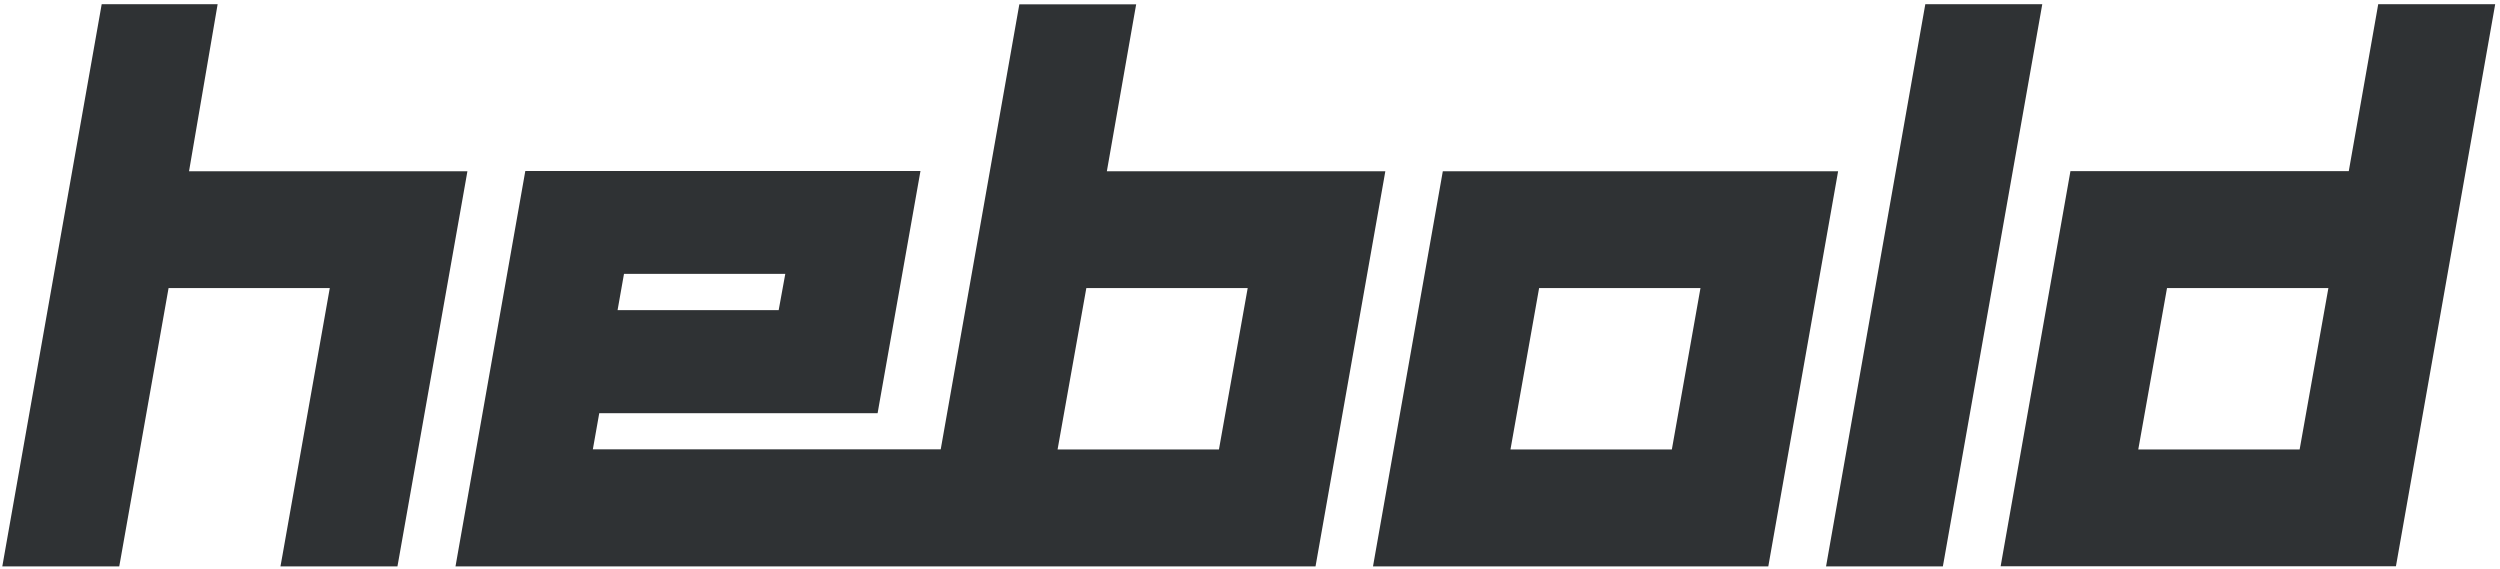 <?xml version="1.0" encoding="UTF-8"?>
<svg xmlns="http://www.w3.org/2000/svg" width="180" height="41" viewBox="0 0 180 41" fill="none">
  <path d="M15.255 0.65L15.185 1.059L13.195 12.68H33.237L33.165 13.091L28.375 40.141L28.323 40.43H20.612L20.686 40.019L24.162 20.39H11.844L8.345 40.141L8.293 40.43H0.583L0.655 40.02L7.565 0.939L7.616 0.65H15.255Z" fill="#2F3234" stroke="#2F3234" stroke-width="0.7"></path>
  <path d="M81.387 0.66L81.314 1.071L79.277 12.68H99.327L99.255 13.091L94.475 40.141L94.424 40.43H33.213L33.285 40.019L38.065 12.95L38.116 12.66H65.857L65.784 13.071L62.944 29.111L62.894 29.4H42.853L42.268 32.7H68.026L73.635 0.949L73.686 0.66H81.387ZM75.728 32.71H88.057L90.252 20.39H77.923L75.728 32.71ZM44.048 22.68H56.357L56.96 19.37H44.634L44.048 22.68Z" fill="#2F3234" stroke="#2F3234" stroke-width="0.7"></path>
  <path d="M131.927 12.68L131.855 13.091L127.075 40.141L127.024 40.43H99.273L99.345 40.019L104.125 12.97L104.176 12.68H131.927ZM108.337 32.71H120.667L122.852 20.39H110.523L108.337 32.71Z" fill="#2F3234" stroke="#2F3234" stroke-width="0.7"></path>
  <path d="M146.627 0.65L146.555 1.061L139.645 40.141L139.593 40.43H131.893L131.965 40.02L138.865 0.939L138.916 0.65H146.627Z" fill="#2F3234" stroke="#2F3234" stroke-width="0.7"></path>
  <path d="M179.237 0.65L179.165 1.061L172.265 40.131L172.214 40.42H144.463L144.535 40.009L149.315 12.959L149.366 12.67H169.406L171.476 0.939L171.526 0.65H179.237ZM153.538 32.71H165.867L168.062 20.39H155.732L153.538 32.71Z" fill="#2F3234" stroke="#2F3234" stroke-width="0.7"></path>
</svg>
